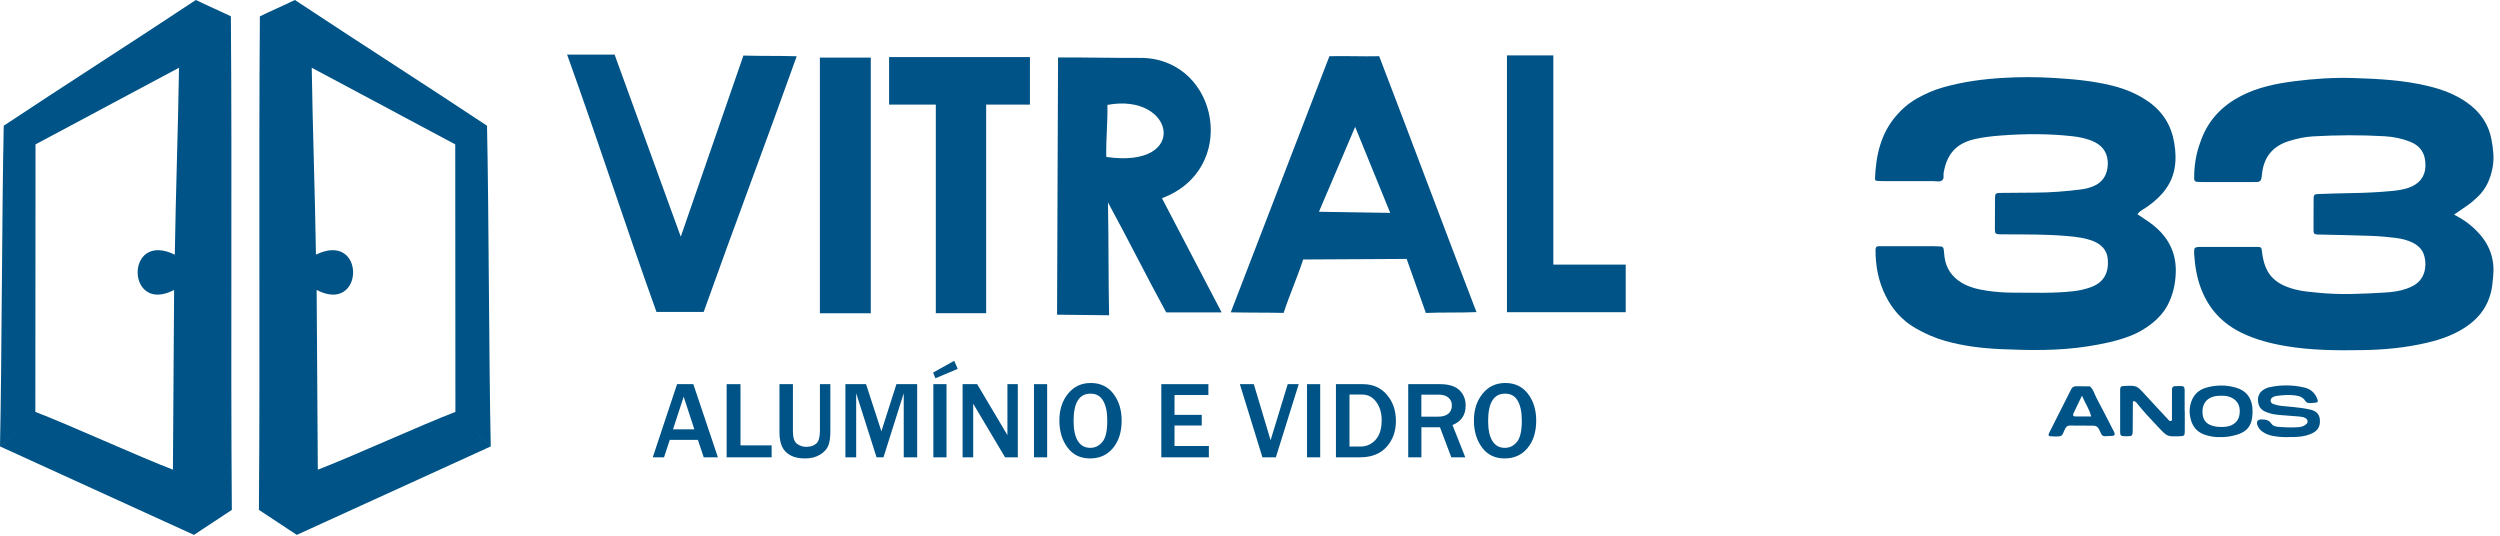 <svg width="252" height="54" viewBox="0 0 252 54" fill="none" xmlns="http://www.w3.org/2000/svg">
<path d="M72.355 46.098H70.935L70.348 44.341H67.513L66.934 46.098H65.799L68.249 38.723H69.888L72.364 46.098H72.355ZM69.989 43.276L68.915 39.985L67.841 43.276H69.993H69.989Z" fill="#005386"/>
<path d="M77.78 46.098H73.245V38.723H74.642V44.893H77.78V46.098Z" fill="#005386"/>
<path d="M83.7 38.723V43.46C83.7 44.1 83.63 44.595 83.485 44.941C83.341 45.288 83.064 45.586 82.653 45.835C82.241 46.085 81.737 46.212 81.141 46.212C80.545 46.212 80.045 46.103 79.66 45.888C79.274 45.673 78.994 45.375 78.823 44.998C78.652 44.621 78.569 44.144 78.569 43.557V38.719H79.927V43.456C79.927 44.104 80.063 44.529 80.335 44.735C80.606 44.937 80.922 45.042 81.281 45.042C81.697 45.042 82.026 44.933 82.276 44.714C82.525 44.494 82.648 44.078 82.648 43.456V38.719H83.7V38.723Z" fill="#005386"/>
<path d="M92.451 46.098H91.097V39.639L89.055 46.098H88.358L86.303 39.639V46.098H85.216V38.723H87.297L88.844 43.473L90.36 38.723H92.451V46.098Z" fill="#005386"/>
<path d="M96.184 36.37L96.539 37.181L94.287 38.132L94.059 37.553L96.184 36.37ZM95.408 46.098H94.081V38.723H95.408V46.098Z" fill="#005386"/>
<path d="M102.604 46.098H101.311L98.511 41.388C98.467 41.318 98.397 41.199 98.301 41.037C98.257 40.967 98.191 40.853 98.099 40.695V46.098H97.03V38.723H98.498L101.079 43.07C101.101 43.105 101.258 43.373 101.548 43.863V38.723H102.595V46.098H102.604Z" fill="#005386"/>
<path d="M105.553 38.723H104.225V46.098H105.553V38.723Z" fill="#005386"/>
<path d="M109.891 46.212C108.909 46.212 108.147 45.844 107.603 45.108C107.056 44.372 106.784 43.465 106.784 42.382C106.784 41.3 107.073 40.41 107.656 39.687C108.234 38.964 109.001 38.605 109.952 38.605C110.903 38.605 111.67 38.964 112.226 39.687C112.783 40.41 113.063 41.313 113.063 42.395C113.063 43.535 112.774 44.455 112.196 45.156C111.617 45.857 110.85 46.208 109.895 46.208M109.904 45.143C110.382 45.143 110.789 44.946 111.118 44.547C111.451 44.153 111.613 43.434 111.613 42.391C111.613 41.545 111.477 40.879 111.201 40.402C110.929 39.92 110.5 39.679 109.926 39.679C108.787 39.679 108.217 40.594 108.217 42.431C108.217 43.32 108.362 43.995 108.651 44.455C108.94 44.915 109.356 45.143 109.895 45.143" fill="#005386"/>
<path d="M121.853 46.098H117.06V38.723H121.805V39.819H118.392V41.817H121.135V42.891H118.392V44.955H121.853V46.098Z" fill="#005386"/>
<path d="M128.606 46.098H127.252L124.978 38.723H126.384L128.076 44.376L129.802 38.723H130.911L128.606 46.098Z" fill="#005386"/>
<path d="M133.076 38.723H131.748V46.098H133.076V38.723Z" fill="#005386"/>
<path d="M134.662 46.098V38.723H137.379C138.382 38.723 139.193 39.078 139.798 39.793C140.407 40.502 140.709 41.383 140.709 42.426C140.709 43.469 140.398 44.345 139.767 45.047C139.14 45.748 138.242 46.098 137.076 46.098H134.658H134.662ZM136.029 45.011H137.138C137.734 45.011 138.238 44.788 138.65 44.341C139.066 43.894 139.272 43.228 139.272 42.347C139.272 41.629 139.092 41.015 138.728 40.52C138.365 40.02 137.887 39.771 137.296 39.771H136.029V45.011Z" fill="#005386"/>
<path d="M147.698 46.098H146.292L145.148 43.066H143.277V46.098H141.949V38.723H145.148C146.038 38.723 146.69 38.925 147.111 39.328C147.527 39.731 147.738 40.248 147.738 40.888C147.738 41.834 147.295 42.487 146.41 42.842L147.703 46.103L147.698 46.098ZM143.277 42.001H144.929C145.407 42.001 145.766 41.9 145.998 41.699C146.23 41.497 146.349 41.221 146.349 40.866C146.349 40.542 146.235 40.279 146.002 40.082C145.77 39.88 145.45 39.784 145.034 39.784H143.273V42.005L143.277 42.001Z" fill="#005386"/>
<path d="M151.677 46.212C150.696 46.212 149.933 45.844 149.39 45.108C148.842 44.372 148.57 43.465 148.57 42.382C148.57 41.3 148.86 40.41 149.442 39.687C150.021 38.964 150.788 38.605 151.738 38.605C152.689 38.605 153.456 38.964 154.013 39.687C154.569 40.41 154.85 41.313 154.85 42.395C154.85 43.535 154.56 44.455 153.982 45.156C153.404 45.857 152.637 46.208 151.681 46.208M151.69 45.143C152.168 45.143 152.575 44.946 152.904 44.547C153.237 44.153 153.399 43.434 153.399 42.391C153.399 41.545 153.263 40.879 152.987 40.402C152.716 39.92 152.286 39.679 151.712 39.679C150.573 39.679 150.003 40.594 150.003 42.431C150.003 43.32 150.148 43.995 150.437 44.455C150.726 44.915 151.143 45.143 151.681 45.143" fill="#005386"/>
<path fill-rule="evenodd" clip-rule="evenodd" d="M111.626 10.574C111.665 12.361 111.473 14.031 111.512 15.819C119.965 17.05 118.418 9.299 111.626 10.574ZM106.652 5.793C109.54 5.775 112.358 5.854 115.245 5.837C122.883 6.139 124.877 17.107 117.125 19.977C119.119 23.776 121.144 27.694 123.142 31.493H117.555C115.561 27.843 113.677 24.053 111.683 20.402C111.757 24.145 111.722 28.031 111.797 31.778C110.048 31.76 108.3 31.738 106.552 31.721C106.569 23.11 106.631 14.403 106.652 5.793ZM132.949 21.345L136.599 12.791L140.135 21.458L132.953 21.345H132.949ZM124.058 31.493C127.344 22.997 130.718 14.162 134.005 5.666C135.696 5.626 137.331 5.705 139.022 5.666C142.273 14.141 145.577 22.988 148.829 31.462C147.12 31.537 145.437 31.471 143.728 31.546C143.062 29.723 142.453 27.926 141.791 26.099C138.277 26.116 134.872 26.138 131.358 26.156C130.771 27.979 129.982 29.718 129.39 31.541C127.642 31.502 125.81 31.524 124.062 31.484M151.901 5.587H156.576V26.669H163.872V31.471H156.576H151.901V5.587ZM99.405 10.543V31.572H94.33V10.543H89.62V5.754H103.817V10.543H99.405ZM82.644 5.806H87.775V31.576H82.644V5.806ZM57.163 5.504H61.952C64.174 11.621 66.4 17.743 68.621 23.86C70.729 17.743 72.828 11.722 74.936 5.6C76.724 5.657 78.525 5.613 80.308 5.67C77.249 14.241 73.989 22.869 70.931 31.441C69.371 31.423 67.728 31.458 66.172 31.441C63.074 22.83 60.261 14.11 57.163 5.499" fill="#005386"/>
<path fill-rule="evenodd" clip-rule="evenodd" d="M0.377 12.673C6.814 8.4 13.299 4.272 19.741 0C20.968 0.596 22.05 1.052 23.273 1.648C23.4 18.229 23.242 34.815 23.369 51.396C22.05 52.277 20.871 53.035 19.552 53.916L0 44.998L3.563 41.519C6.862 42.777 14.132 46.089 17.431 47.343C17.462 41.217 17.519 35.354 17.55 29.228C12.708 31.752 12.568 23.203 17.62 25.669C17.716 19.421 17.948 13.076 18.045 6.827L3.58 14.553L3.563 41.519L0 45.003C0.188 36.335 0.188 21.34 0.377 12.673Z" fill="#005386"/>
<path fill-rule="evenodd" clip-rule="evenodd" d="M49.091 12.673C42.654 8.4 36.169 4.272 29.727 -3.44167e-06C28.5 0.596 27.418 1.052 26.195 1.648C26.068 18.229 26.226 34.815 26.099 51.396C27.418 52.277 28.597 53.035 29.916 53.916L49.468 44.998L45.905 41.519C42.606 42.777 35.336 46.089 32.036 47.343C32.006 41.217 31.949 35.354 31.918 29.228C36.76 31.752 36.901 23.203 31.848 25.669C31.752 19.421 31.519 13.076 31.423 6.827L45.888 14.553L45.905 41.519L49.468 45.003C49.279 36.335 49.279 21.34 49.091 12.673Z" fill="#005386"/>
<path d="M215.458 21.599C215.975 21.954 216.493 22.269 216.966 22.637C218.526 23.847 219.371 25.433 219.319 27.422C219.288 28.584 219.047 29.714 218.495 30.761C218.123 31.462 217.601 32.041 216.996 32.536C216.322 33.088 215.577 33.526 214.762 33.846C213.381 34.39 211.935 34.674 210.48 34.907C207.553 35.371 204.6 35.323 201.655 35.191C199.78 35.108 197.913 34.88 196.095 34.368C195.034 34.07 194.031 33.627 193.075 33.075C191.73 32.299 190.749 31.186 190.065 29.806C189.342 28.356 189.048 26.804 189.053 25.192C189.053 24.925 189.145 24.819 189.403 24.815C189.868 24.806 190.328 24.815 190.792 24.815C192.181 24.815 193.566 24.815 194.955 24.819C195.187 24.819 195.42 24.828 195.648 24.846C195.81 24.859 195.906 24.964 195.924 25.126C195.954 25.385 195.972 25.643 196.007 25.902C196.16 27.032 196.726 27.887 197.707 28.483C198.518 28.978 199.416 29.175 200.332 29.311C201.191 29.438 202.054 29.499 202.926 29.499C204.95 29.499 206.975 29.583 208.991 29.355C209.626 29.285 210.248 29.144 210.84 28.916C212.137 28.421 212.588 27.392 212.461 26.073C212.378 25.205 211.799 24.613 210.984 24.298C210.112 23.956 209.192 23.864 208.268 23.785C206.221 23.614 204.166 23.632 202.115 23.623C200.972 23.619 201.09 23.693 201.086 22.598C201.086 21.7 201.086 20.805 201.099 19.907C201.103 19.535 201.186 19.451 201.568 19.447C202.781 19.43 203.995 19.421 205.209 19.416C206.743 19.412 208.268 19.281 209.788 19.092C210.191 19.04 210.581 18.939 210.958 18.794C211.975 18.4 212.43 17.589 212.466 16.568C212.501 15.569 212.058 14.772 211.129 14.316C210.419 13.97 209.652 13.816 208.872 13.729C206.48 13.466 204.083 13.475 201.686 13.659C200.792 13.729 199.907 13.825 199.03 14.027C197.041 14.482 196.213 15.705 195.919 17.418C195.875 17.668 195.985 17.975 195.783 18.159C195.551 18.369 195.231 18.26 194.946 18.26C193.268 18.264 191.594 18.26 189.916 18.255C189.684 18.255 189.456 18.251 189.224 18.233C189.105 18.225 188.996 18.172 189 18.027C189.088 15.701 189.557 13.501 191.134 11.669C191.743 10.959 192.449 10.363 193.259 9.908C194.092 9.439 194.964 9.057 195.889 8.799C197.874 8.238 199.902 7.966 201.958 7.848C203.605 7.752 205.257 7.752 206.9 7.848C208.916 7.966 210.936 8.142 212.908 8.632C214.24 8.965 215.485 9.478 216.606 10.276C218.048 11.301 218.885 12.69 219.17 14.439C219.31 15.302 219.35 16.148 219.187 17.02C219.003 17.992 218.57 18.812 217.925 19.539C217.422 20.104 216.839 20.578 216.208 20.99C215.945 21.16 215.656 21.296 215.458 21.59V21.599Z" fill="#005386"/>
<path d="M247.368 21.638C248.398 22.151 249.195 22.769 249.879 23.522C251.014 24.767 251.487 26.235 251.307 27.904C251.25 28.421 251.22 28.938 251.093 29.447C250.759 30.792 250.032 31.861 248.923 32.694C247.648 33.653 246.193 34.184 244.664 34.543C242.517 35.051 240.339 35.257 238.135 35.292C235.558 35.332 232.991 35.319 230.44 34.889C228.898 34.631 227.39 34.241 225.971 33.557C224.043 32.624 222.676 31.182 221.891 29.162C221.453 28.04 221.26 26.888 221.177 25.7C221.164 25.529 221.168 25.354 221.177 25.183C221.186 25.017 221.295 24.933 221.453 24.911C221.541 24.903 221.624 24.894 221.711 24.894C223.648 24.894 225.585 24.885 227.522 24.89C227.921 24.89 227.965 24.942 228.004 25.328C228.245 27.519 229.152 28.579 231.277 29.157C232.062 29.372 232.872 29.429 233.674 29.508C235.927 29.736 238.179 29.618 240.431 29.486C241.15 29.442 241.873 29.35 242.556 29.109C243.078 28.925 243.573 28.689 243.937 28.25C244.699 27.335 244.55 25.959 244.165 25.306C243.932 24.916 243.595 24.662 243.201 24.465C242.675 24.206 242.114 24.061 241.54 23.991C240.707 23.89 239.875 23.807 239.038 23.776C237.333 23.711 235.629 23.689 233.924 23.645C233.81 23.645 233.692 23.645 233.578 23.636C233.302 23.619 233.21 23.54 233.205 23.273C233.197 22.808 233.201 22.348 233.205 21.884C233.205 21.248 233.205 20.613 233.214 19.977C233.219 19.653 233.306 19.574 233.63 19.561C234.757 19.522 235.883 19.478 237.009 19.465C238.367 19.447 239.726 19.381 241.075 19.254C241.654 19.202 242.223 19.114 242.776 18.93C243.845 18.571 244.454 17.799 244.485 16.783C244.52 15.521 244.02 14.706 242.898 14.268C242.088 13.952 241.229 13.786 240.361 13.733C237.964 13.593 235.567 13.61 233.17 13.746C232.333 13.794 231.514 13.97 230.708 14.224C229.099 14.728 228.201 15.828 228.017 17.484C227.921 18.373 227.899 18.352 227.009 18.352C225.392 18.352 223.771 18.352 222.154 18.352C221.952 18.352 221.751 18.352 221.549 18.338C221.265 18.321 221.177 18.238 221.172 17.979C221.164 17.169 221.247 16.362 221.422 15.569C221.541 15.034 221.72 14.509 221.913 14C222.671 12.02 224.051 10.617 225.931 9.653C227.61 8.795 229.411 8.427 231.251 8.19C233.232 7.936 235.225 7.8 237.219 7.866C239.761 7.944 242.302 8.076 244.787 8.681C246.176 9.018 247.491 9.504 248.669 10.337C249.979 11.262 250.847 12.475 251.141 14.066C251.316 15.004 251.434 15.946 251.25 16.906C251.031 18.045 250.593 19.053 249.734 19.859C249.397 20.174 249.05 20.481 248.665 20.74C248.257 21.012 247.859 21.292 247.359 21.638H247.368Z" fill="#005386"/>
<path d="M220.226 41.418C220.226 42.08 220.23 42.746 220.226 43.408C220.222 43.925 220.182 43.955 219.7 43.973C218.478 44.017 218.473 44.021 217.619 43.123C216.843 42.308 216.072 41.488 215.371 40.608C215.353 40.586 215.34 40.555 215.314 40.542C215.244 40.502 215.174 40.437 215.099 40.437C214.976 40.437 214.994 40.555 214.994 40.634C214.985 41.357 214.985 42.076 214.981 42.799C214.981 43.031 214.981 43.259 214.976 43.491C214.959 43.916 214.902 43.969 214.455 43.973C214.341 43.973 214.223 43.973 214.109 43.969C213.784 43.951 213.714 43.89 213.71 43.539C213.701 42.124 213.701 40.713 213.71 39.297C213.71 38.982 213.793 38.921 214.139 38.907C215.393 38.846 215.384 38.855 216.265 39.823C217.04 40.678 217.833 41.515 218.618 42.36C218.679 42.426 218.749 42.461 218.841 42.435C218.96 42.4 218.933 42.299 218.933 42.22C218.933 41.414 218.933 40.603 218.933 39.797C218.933 39.595 218.929 39.394 218.942 39.192C218.955 39.03 219.052 38.934 219.222 38.925C219.393 38.916 219.569 38.907 219.74 38.912C220.134 38.912 220.204 38.973 220.213 39.346C220.222 39.836 220.213 40.327 220.213 40.818C220.213 41.02 220.213 41.221 220.213 41.423H220.222L220.226 41.418Z" fill="#005386"/>
<path d="M230.69 44.061C230.147 44.069 229.573 44.043 229.003 43.92C228.657 43.846 228.341 43.714 228.057 43.513C227.811 43.342 227.636 43.118 227.539 42.834C227.421 42.492 227.583 42.277 227.951 42.277C228.337 42.277 228.688 42.321 228.937 42.689C229.091 42.913 229.345 43 229.617 43.022C230.309 43.075 231.001 43.114 231.694 43.057C231.987 43.035 232.259 42.952 232.482 42.746C232.671 42.571 232.64 42.308 232.417 42.163C232.211 42.032 231.987 42.005 231.755 41.984C231.15 41.935 230.545 41.883 229.941 41.843C229.389 41.808 228.85 41.725 228.341 41.497C227.912 41.304 227.671 40.976 227.614 40.498C227.544 39.907 227.78 39.486 228.284 39.21C228.433 39.127 228.6 39.065 228.766 39.03C229.941 38.78 231.124 38.789 232.29 39.065C232.951 39.223 233.407 39.652 233.617 40.314C233.661 40.446 233.617 40.555 233.486 40.577C233.289 40.612 233.083 40.616 232.881 40.63C232.662 40.647 232.482 40.586 232.36 40.393C232.119 40.02 231.759 39.911 231.33 39.854C230.69 39.766 230.059 39.832 229.432 39.915C229.297 39.933 229.156 39.998 229.042 40.073C228.801 40.239 228.837 40.599 229.099 40.704C229.424 40.836 229.761 40.897 230.112 40.928C230.716 40.98 231.321 41.041 231.921 41.116C232.263 41.16 232.609 41.221 232.942 41.304C233.429 41.427 233.779 41.716 233.836 42.242C233.898 42.794 233.753 43.276 233.24 43.583C232.991 43.732 232.723 43.833 232.439 43.907C231.869 44.052 231.295 44.061 230.681 44.052L230.69 44.061Z" fill="#005386"/>
<path d="M223.789 44.056C223.293 44.083 222.811 43.995 222.343 43.855C221.567 43.622 221.067 43.114 220.839 42.325C220.695 41.813 220.669 41.309 220.791 40.792C221.002 39.898 221.541 39.306 222.421 39.065C223.412 38.794 224.42 38.785 225.406 39.083C226.54 39.42 227.101 40.283 227.057 41.611C227.014 43.013 226.448 43.622 225.072 43.925C224.647 44.017 224.222 44.078 223.784 44.056H223.789ZM223.859 43.035C224.205 43.04 224.542 43.026 224.871 42.886C225.476 42.632 225.739 42.172 225.765 41.541C225.791 40.914 225.572 40.428 224.998 40.117C224.542 39.871 224.06 39.867 223.569 39.902C222.461 39.981 221.874 40.726 222.036 41.834C222.11 42.334 222.378 42.676 222.846 42.86C223.171 42.987 223.512 43.04 223.859 43.035Z" fill="#005386"/>
<path d="M213.145 43.85C212.996 43.973 212.816 43.934 212.645 43.947C211.922 44.012 211.909 44.017 211.633 43.373C211.501 43.066 211.317 42.908 210.984 42.908C210.204 42.908 209.424 42.899 208.644 42.895C208.417 42.895 208.263 43.005 208.171 43.211C208.158 43.237 208.145 43.263 208.132 43.289C207.987 43.53 207.965 43.907 207.65 43.969C207.317 44.034 206.962 43.982 206.62 43.969C206.524 43.969 206.475 43.868 206.502 43.78C206.532 43.671 206.589 43.57 206.642 43.465C207.343 42.071 208.053 40.682 208.75 39.284C208.868 39.048 209.008 38.929 209.28 38.934C209.74 38.947 210.2 38.943 210.66 38.943C211.028 39.258 211.12 39.731 211.335 40.13C211.896 41.173 212.426 42.233 212.969 43.285C213.061 43.465 213.189 43.631 213.153 43.846L213.145 43.85ZM209.863 39.885C209.538 40.555 209.275 41.09 209.021 41.633C208.912 41.865 208.973 41.975 209.201 41.979C209.714 41.988 210.226 41.979 210.792 41.979C210.612 41.243 210.191 40.665 209.863 39.885Z" fill="#005386"/>
</svg>
